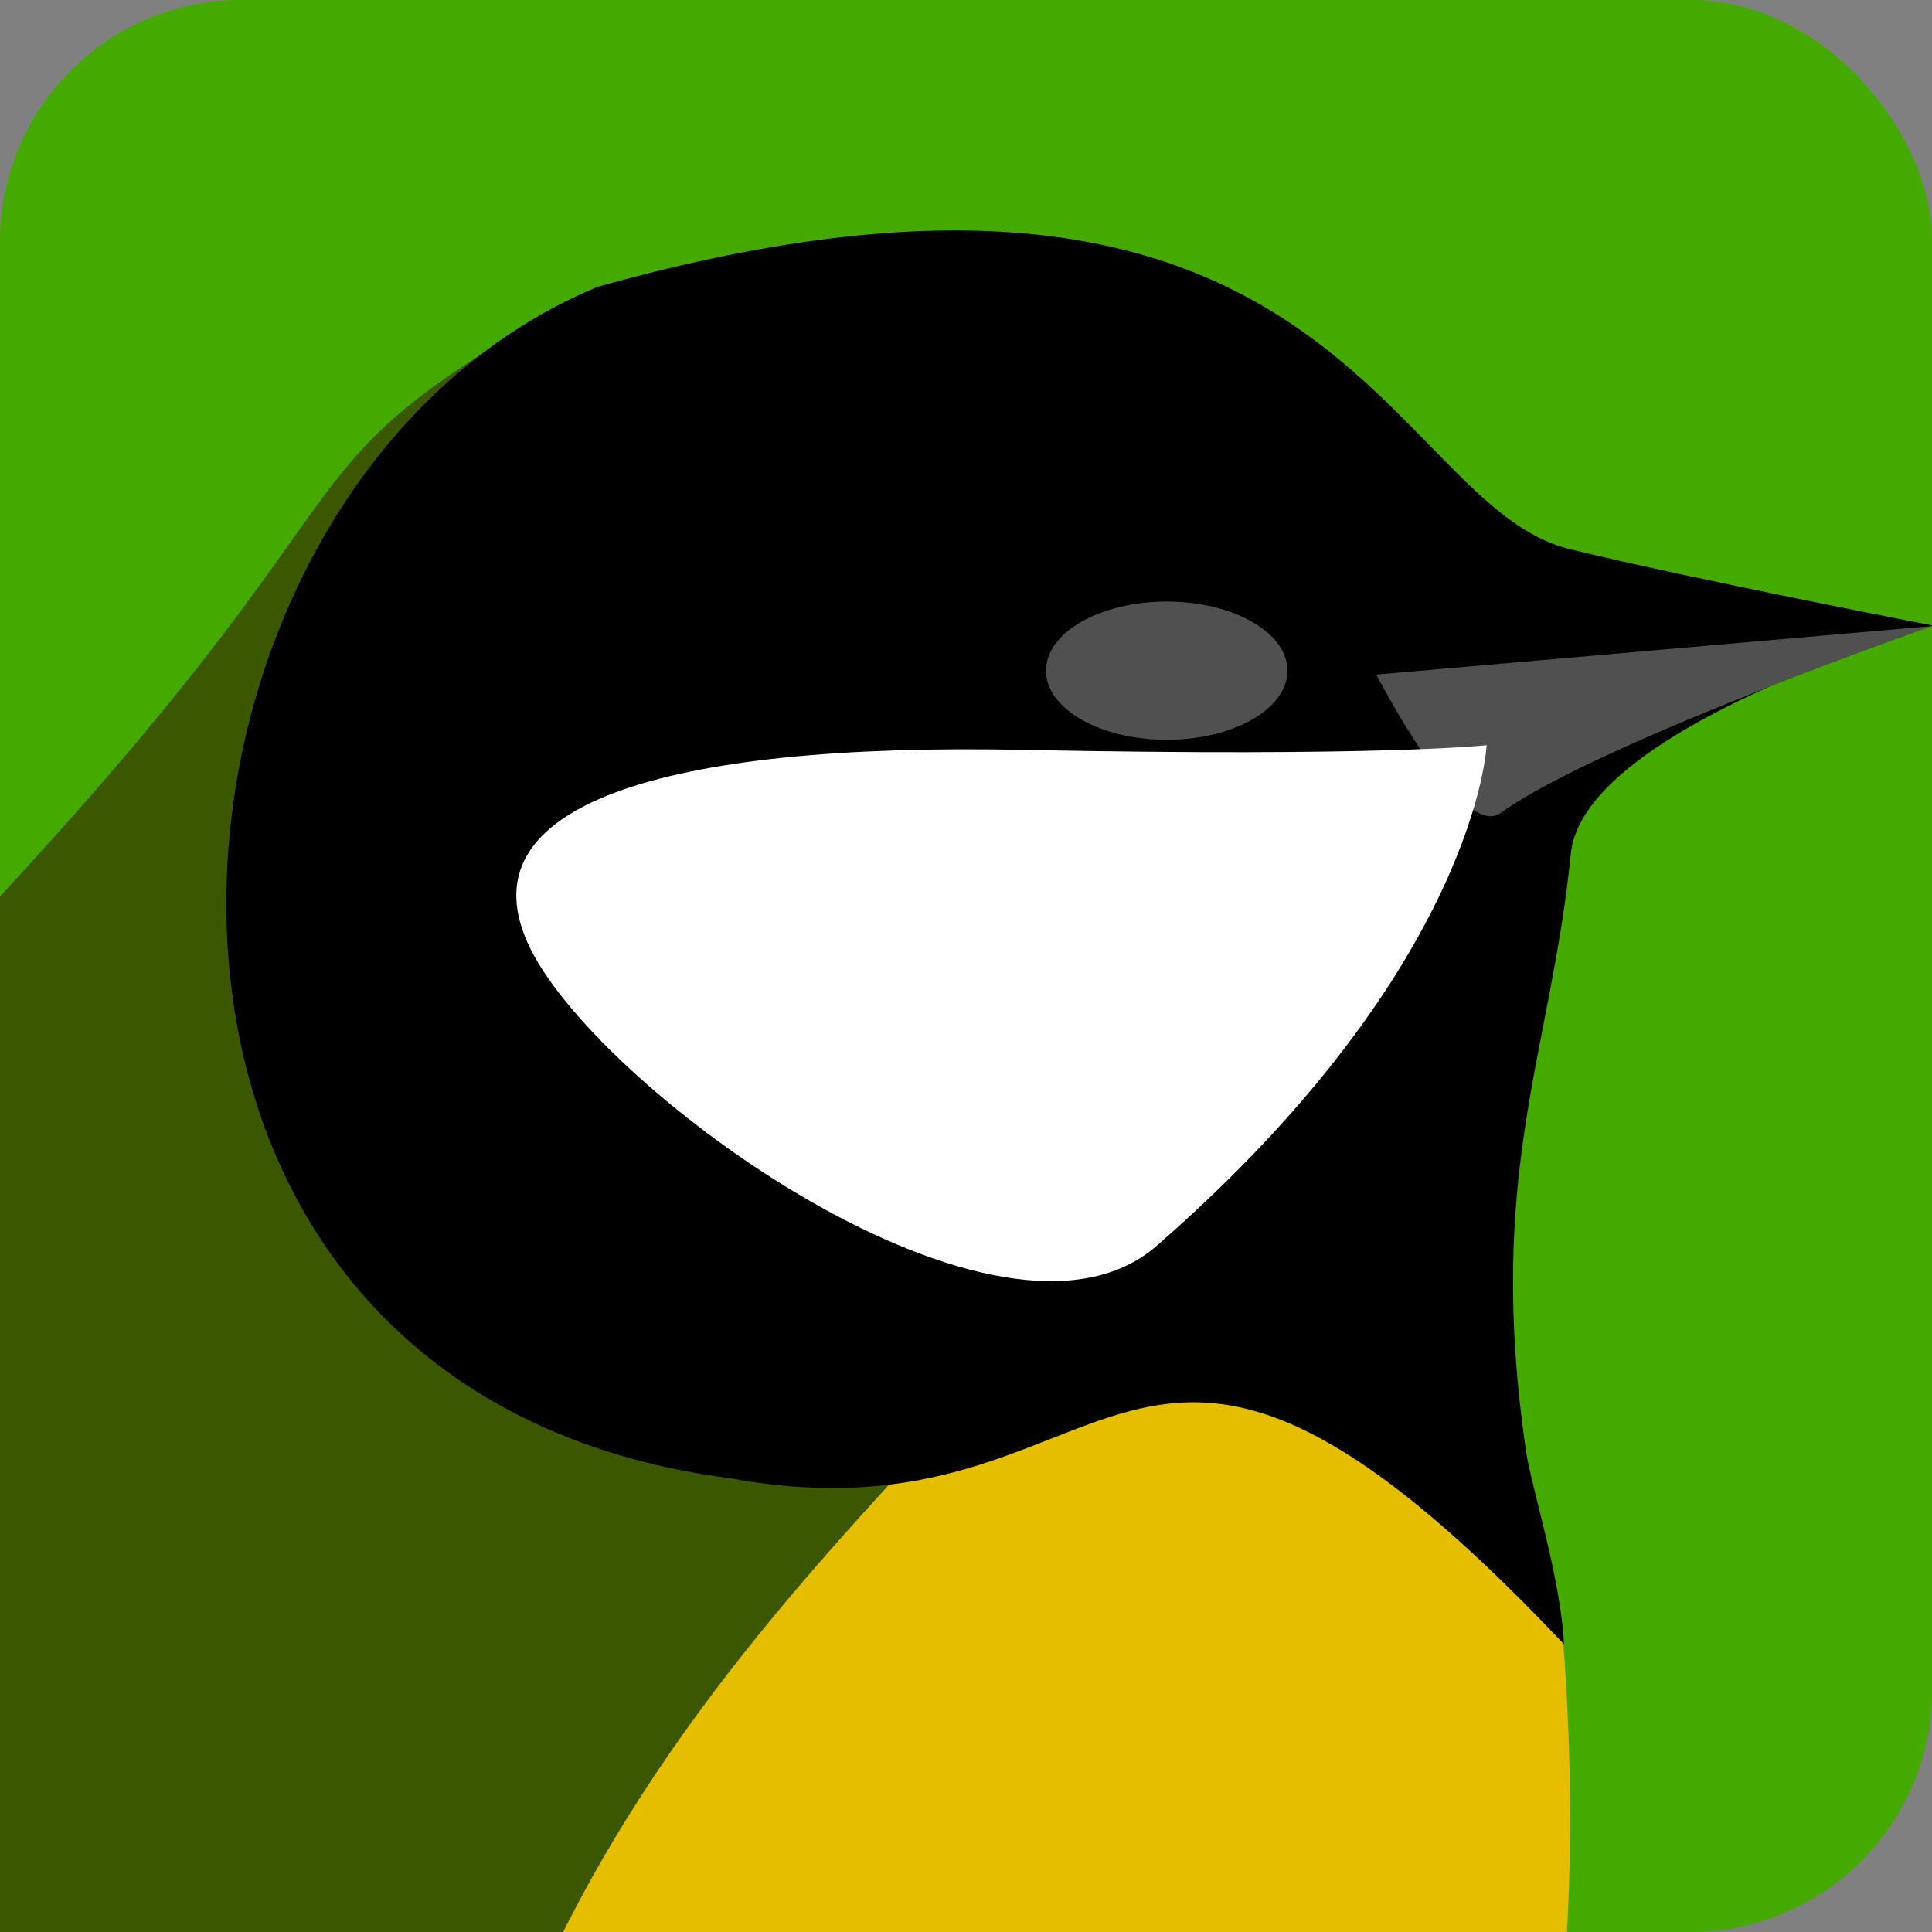 <?xml version="1.0" encoding="UTF-8" standalone="no"?>
<svg
  width="32"
  height="32"
  version="1.1"
  viewBox="0 0 32 32"
  id="svg24"
  sodipodi:docname="favicon.svg"
  inkscape:version="1.1.2 (1:1.1+202202050950+0a00cf5339)"
  xmlns:inkscape="http://www.inkscape.org/namespaces/inkscape"
  xmlns:sodipodi="http://sodipodi.sourceforge.net/DTD/sodipodi-0.dtd"
  xmlns="http://www.w3.org/2000/svg"
  xmlns:svg="http://www.w3.org/2000/svg">
 <rect x="0" y="0" width="32" height="32" fill="#808080" stroke="none"/>
 <defs
   id="defs28" />
 <sodipodi:namedview
   id="namedview26"
   pagecolor="#ffffff"
   bordercolor="#666666"
   borderopacity="1.0"
   inkscape:pageshadow="2"
   inkscape:pageopacity="0.0"
   inkscape:pagecheckerboard="0"
   showgrid="false"
   inkscape:zoom="8.4431489"
   inkscape:cx="14.153487"
   inkscape:cy="24.813017"
   inkscape:window-width="1872"
   inkscape:window-height="1016"
   inkscape:window-x="48"
   inkscape:window-y="27"
   inkscape:window-maximized="1"
   inkscape:current-layer="svg24">
  <sodipodi:guide
    position="0,32"
    orientation="0,32"
    id="guide867" />
  <sodipodi:guide
    position="32,32"
    orientation="32,0"
    id="guide869" />
  <sodipodi:guide
    position="32,0"
    orientation="0,-32"
    id="guide871" />
  <sodipodi:guide
    position="0,0"
    orientation="-32,0"
    id="guide873" />
 </sodipodi:namedview>
 <rect
   style="fill:#44aa00;stroke-width:1.024;stroke-linejoin:round;stroke-miterlimit:3"
   id="rect921"
   width="32"
   height="32"
   x="0"
   y="0"
   rx="4" />
 <g
   transform="matrix(3.086,0,0,3.086,-59.254,-668.83)"
   id="g22"
   style="stroke-width:0.324">
  <path
    d="m 15.266,233.91 8.073,3.79 c 0.923,-0.475 1.579,-0.618 2.237,0.038 l -2e-4,-0.523 c -0.703,-0.581 -1.098,-0.571 -2.246,-0.063 l -7.025,-3.229 z"
    fill="#464646"
    id="path2"
    style="stroke-width:0.126" />
  <path
    d="m 13.235,232.81 5.54,5.261 c 0.879,-0.44 1.596,-0.468 2.23,0.146 l 0.005,-0.545 c -0.884,-0.562 -1.059,-0.564 -2.224,-0.211 l -5.096,-4.884 z"
    fill="#464646"
    id="path4"
    style="stroke-width:0.126" />
  <path
    d="m 0.632,232.39 -0.137,0.952 c 10.406,-2.025 9.749,-2.132 14.771,0.563 1.237,-3.158 0.48,-5.427 -1.68,-7.071 -6.046,4.843 -4.088,3.426 -12.954,5.556 z"
    fill="#202658"
    id="path6"
    style="stroke-width:0.126" />
  <path
    d="m 16.179,226.77 c -0.694,-0.273 -2.593,0.068 -2.593,0.068 l -4.897,3.953 c 0,0 2.358,-0.141 3.451,-0.207 1.504,-0.09 3.536,-0.347 5.131,-0.685 1.595,-0.338 3.631,-0.758 4.4,-1.393 0.277,-0.228 -1.014,-0.691 -1.832,-0.577 -0.71,0.099 -2.077,0.691 -2.077,0.691 0,0 -0.762,-1.526 -1.584,-1.849 z"
    fill="#144a6f"
    id="path8"
    style="stroke-width:0.126" />
  <path
    d="m 13.586,226.84 c 8.549,-7.489 6.488,-7.168 8.32,-8.284 -0.664,2.745 -0.763,4.38 2.084,6.127 -0.95,1.148 -1.724,2.338 -2.262,3.735 -1.552,-0.769 -2.312,-0.424 -3.969,0.213 -1.036,-1.925 -1.833,-2.139 -4.172,-1.791 z"
    fill="#3b5800"
    id="path10"
    style="stroke-width:0.126" />
  <path
    d="m 27.593,225.56 c -0.463,-2.057 -2.754,-1.761 -3.626,-0.855 -0.771,0.846 -1.812,2.045 -2.24,3.713 -1.414,0.998 -3.72,1.197 -5.473,1.484 -3.095,0.505 -2.302,3.453 -0.939,4.043 2.281,0.795 5.171,0.85 6.712,0.418 3.954,-1.563 5.894,-4.449 5.565,-8.803 z"
    fill="#e5be00"
    id="path12"
    style="stroke-width:0.126" />
  <path
    d="m 22.408,218.27 c 3.955,-1.109 4.235,1.169 5.219,1.408 0.665,0.162 1.949,0.41 1.949,0.41 0,0 -1.877,0.548 -1.944,1.223 -0.108,1.078 -0.459,1.715 -0.24,3.212 0.026,0.18 0.187,0.682 0.203,1.032 -2.402,-2.542 -2.321,-0.497 -4.472,-0.89 -3.685,-0.476 -3.293,-5.326 -0.713,-6.396 z"
    id="path14"
    style="stroke-width:0.324" />
  <ellipse
    cx="25.463"
    cy="220.33"
    rx="0.648"
    ry="0.371"
    fill="#505050"
    id="ellipse16"
    style="stroke-width:0.126" />
  <path
    d="m 29.575,220.09 -2.987,0.261 c 0,0 0.458,0.895 0.667,0.743 0.517,-0.375 2.319,-1.004 2.319,-1.004 z"
    fill="#505050"
    id="path18"
    style="stroke-width:0.126" />
  <path
    d="m 27.18,220.73 c 0,0 -0.566,0.064 -2.491,0.025 -1.926,-0.039 -3.027,0.294 -2.64,1.07 0.388,0.775 2.526,2.319 3.36,1.592 1.719,-1.499 1.771,-2.687 1.771,-2.687 z"
    fill="#ffffff"
    id="path20"
    style="stroke-width:0.126" />
 </g>
</svg>
